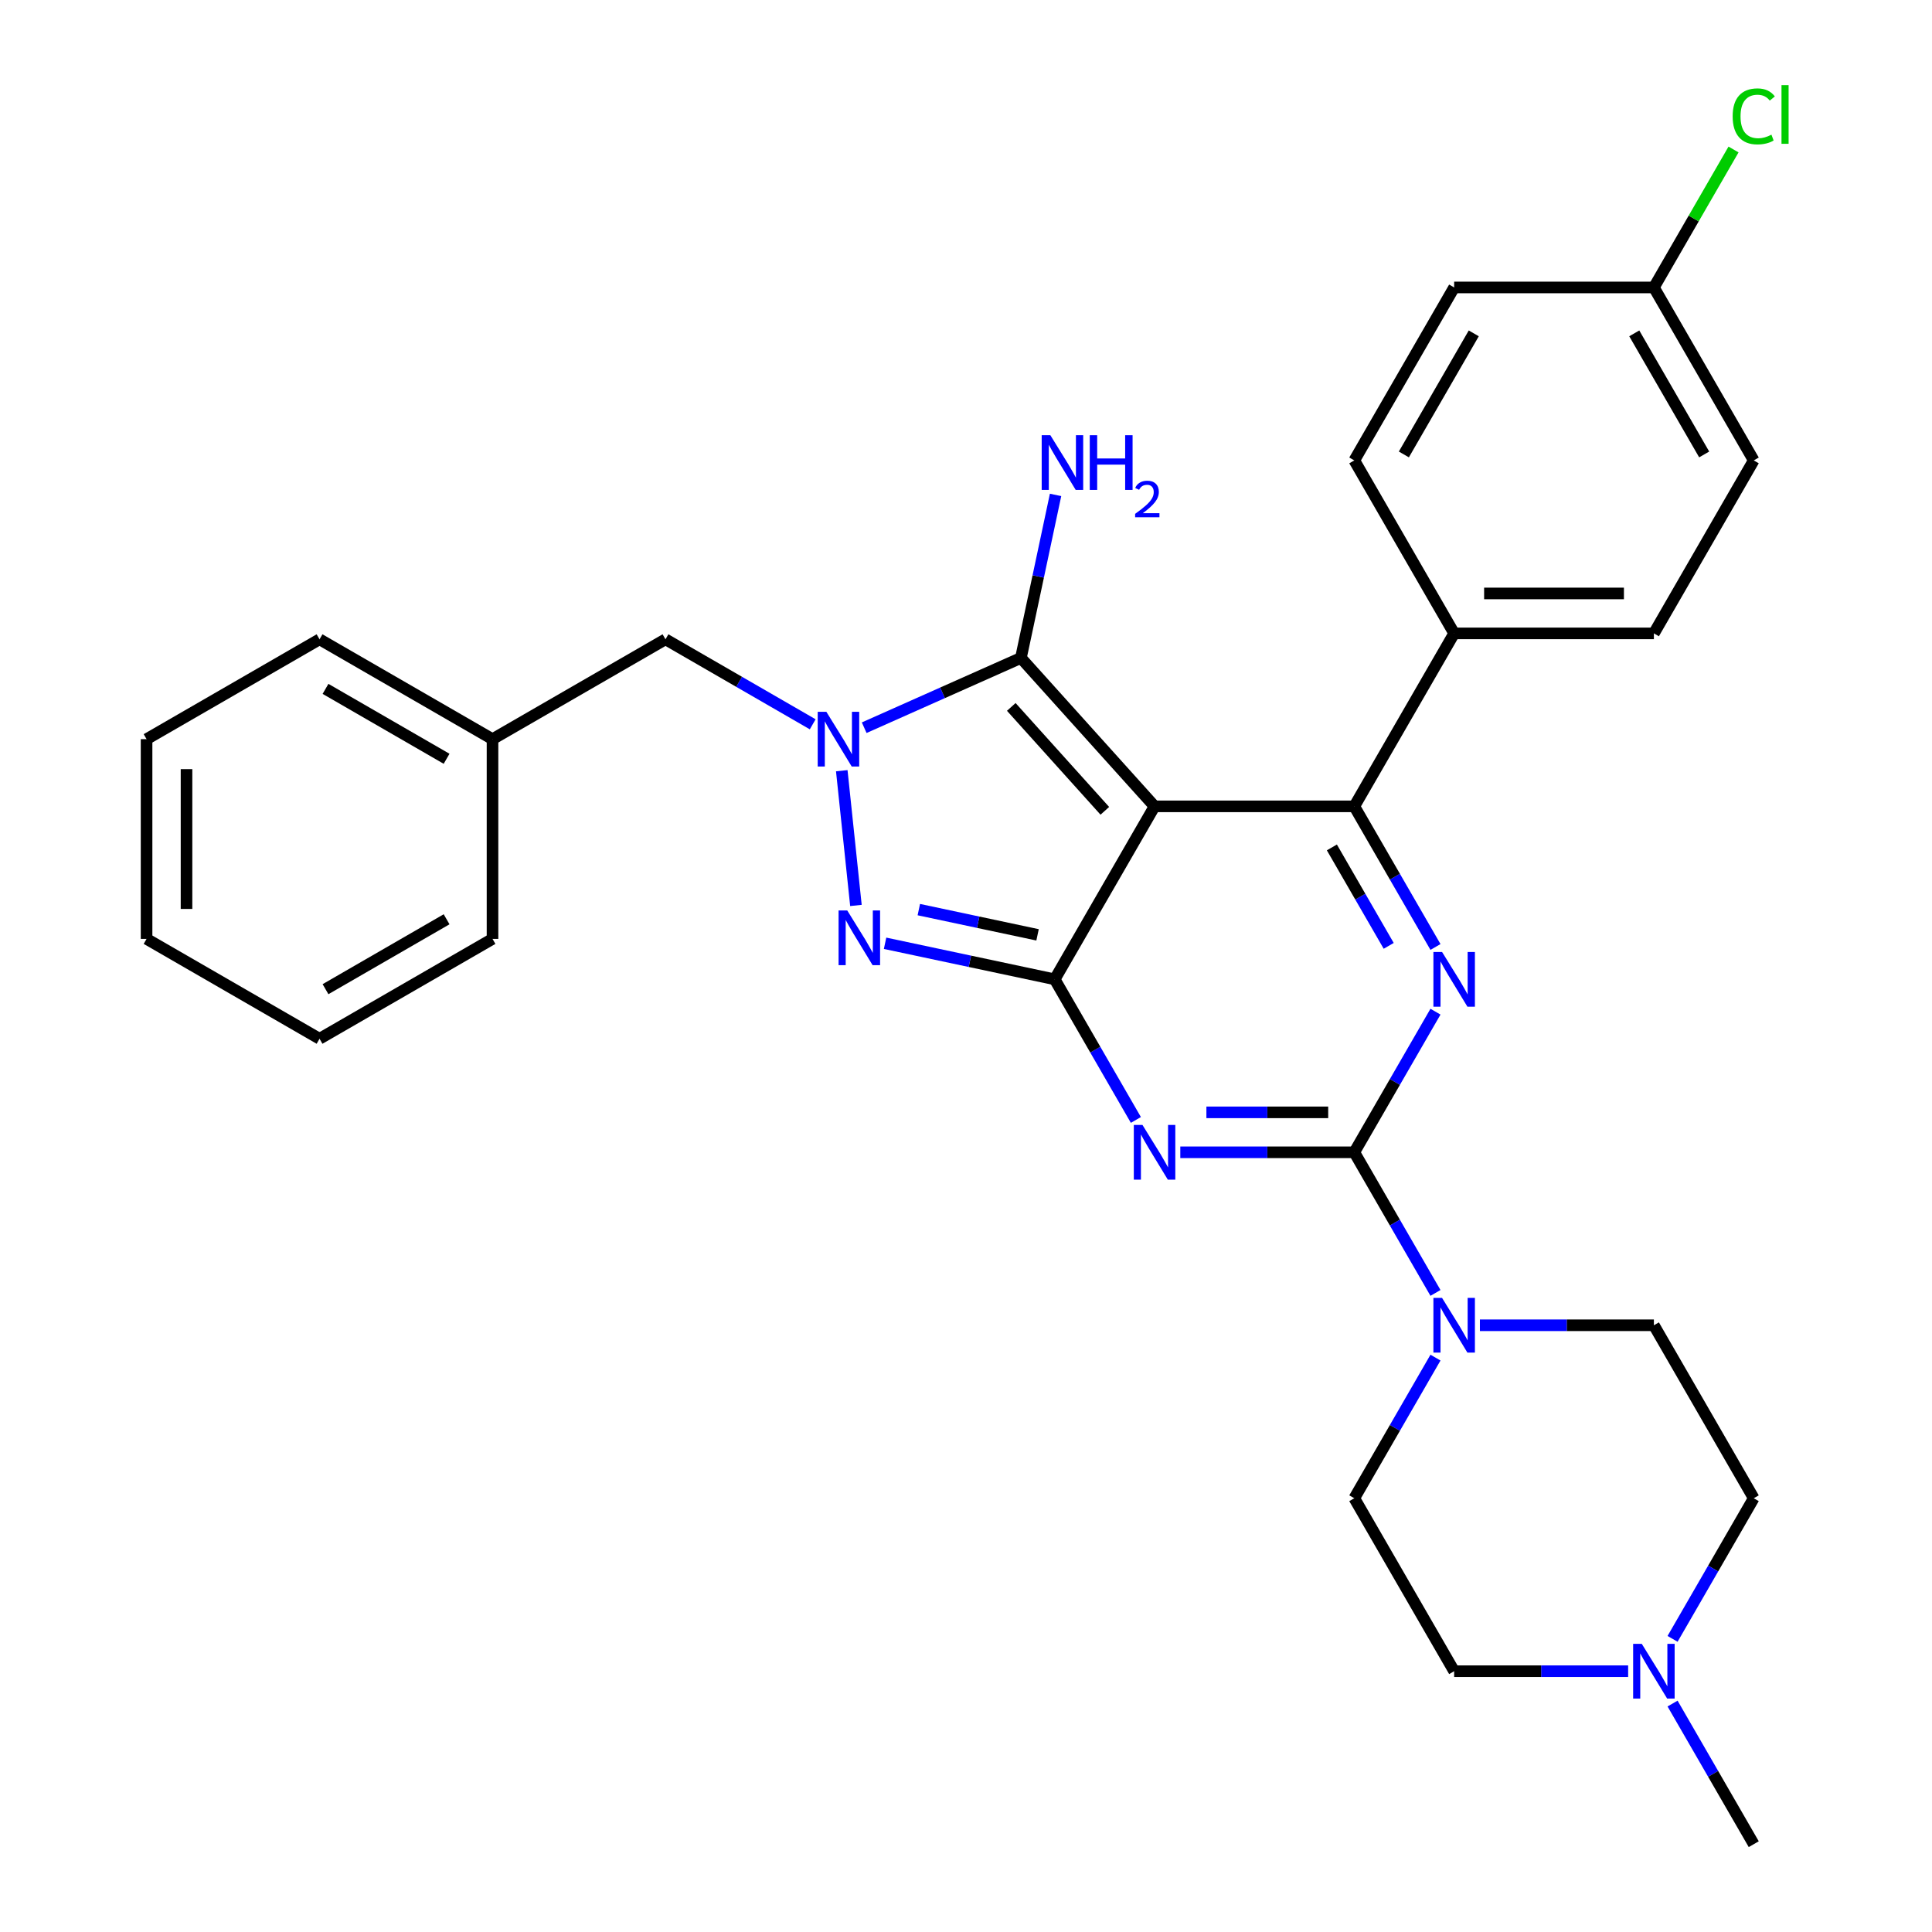 <?xml version='1.0' encoding='iso-8859-1'?>
<svg version='1.1' baseProfile='full'
              xmlns='http://www.w3.org/2000/svg'
                      xmlns:rdkit='http://www.rdkit.org/xml'
                      xmlns:xlink='http://www.w3.org/1999/xlink'
                  xml:space='preserve'
width='1000px' height='1000px' viewBox='0 0 1000 1000'>
<!-- END OF HEADER -->
<rect style='opacity:1.0;fill:#FFFFFF;stroke:none' width='1000' height='1000' x='0' y='0'> </rect>
<path class='bond-0' d='M 743.001,523.643 L 721.99,560.035' style='fill:none;fill-rule:evenodd;stroke:#0000FF;stroke-width:6px;stroke-linecap:butt;stroke-linejoin:miter;stroke-opacity:1' />
<path class='bond-0' d='M 721.99,560.035 L 700.979,596.428' style='fill:none;fill-rule:evenodd;stroke:#000000;stroke-width:6px;stroke-linecap:butt;stroke-linejoin:miter;stroke-opacity:1' />
<path class='bond-1' d='M 743.001,490.154 L 721.99,453.761' style='fill:none;fill-rule:evenodd;stroke:#0000FF;stroke-width:6px;stroke-linecap:butt;stroke-linejoin:miter;stroke-opacity:1' />
<path class='bond-1' d='M 721.99,453.761 L 700.979,417.369' style='fill:none;fill-rule:evenodd;stroke:#000000;stroke-width:6px;stroke-linecap:butt;stroke-linejoin:miter;stroke-opacity:1' />
<path class='bond-1' d='M 718.792,489.574 L 704.084,464.099' style='fill:none;fill-rule:evenodd;stroke:#0000FF;stroke-width:6px;stroke-linecap:butt;stroke-linejoin:miter;stroke-opacity:1' />
<path class='bond-1' d='M 704.084,464.099 L 689.377,438.625' style='fill:none;fill-rule:evenodd;stroke:#000000;stroke-width:6px;stroke-linecap:butt;stroke-linejoin:miter;stroke-opacity:1' />
<path class='bond-2' d='M 700.979,596.428 L 655.952,596.428' style='fill:none;fill-rule:evenodd;stroke:#000000;stroke-width:6px;stroke-linecap:butt;stroke-linejoin:miter;stroke-opacity:1' />
<path class='bond-2' d='M 655.952,596.428 L 610.924,596.428' style='fill:none;fill-rule:evenodd;stroke:#0000FF;stroke-width:6px;stroke-linecap:butt;stroke-linejoin:miter;stroke-opacity:1' />
<path class='bond-2' d='M 687.471,575.752 L 655.952,575.752' style='fill:none;fill-rule:evenodd;stroke:#000000;stroke-width:6px;stroke-linecap:butt;stroke-linejoin:miter;stroke-opacity:1' />
<path class='bond-2' d='M 655.952,575.752 L 624.432,575.752' style='fill:none;fill-rule:evenodd;stroke:#0000FF;stroke-width:6px;stroke-linecap:butt;stroke-linejoin:miter;stroke-opacity:1' />
<path class='bond-3' d='M 700.979,596.428 L 721.99,632.82' style='fill:none;fill-rule:evenodd;stroke:#000000;stroke-width:6px;stroke-linecap:butt;stroke-linejoin:miter;stroke-opacity:1' />
<path class='bond-3' d='M 721.99,632.82 L 743.001,669.213' style='fill:none;fill-rule:evenodd;stroke:#0000FF;stroke-width:6px;stroke-linecap:butt;stroke-linejoin:miter;stroke-opacity:1' />
<path class='bond-4' d='M 587.932,579.683 L 566.921,543.291' style='fill:none;fill-rule:evenodd;stroke:#0000FF;stroke-width:6px;stroke-linecap:butt;stroke-linejoin:miter;stroke-opacity:1' />
<path class='bond-4' d='M 566.921,543.291 L 545.91,506.898' style='fill:none;fill-rule:evenodd;stroke:#000000;stroke-width:6px;stroke-linecap:butt;stroke-linejoin:miter;stroke-opacity:1' />
<path class='bond-5' d='M 700.979,417.369 L 752.669,327.84' style='fill:none;fill-rule:evenodd;stroke:#000000;stroke-width:6px;stroke-linecap:butt;stroke-linejoin:miter;stroke-opacity:1' />
<path class='bond-6' d='M 700.979,417.369 L 597.599,417.369' style='fill:none;fill-rule:evenodd;stroke:#000000;stroke-width:6px;stroke-linecap:butt;stroke-linejoin:miter;stroke-opacity:1' />
<path class='bond-7' d='M 743.001,702.702 L 721.99,739.094' style='fill:none;fill-rule:evenodd;stroke:#0000FF;stroke-width:6px;stroke-linecap:butt;stroke-linejoin:miter;stroke-opacity:1' />
<path class='bond-7' d='M 721.99,739.094 L 700.979,775.487' style='fill:none;fill-rule:evenodd;stroke:#000000;stroke-width:6px;stroke-linecap:butt;stroke-linejoin:miter;stroke-opacity:1' />
<path class='bond-8' d='M 765.993,685.957 L 811.021,685.957' style='fill:none;fill-rule:evenodd;stroke:#0000FF;stroke-width:6px;stroke-linecap:butt;stroke-linejoin:miter;stroke-opacity:1' />
<path class='bond-8' d='M 811.021,685.957 L 856.049,685.957' style='fill:none;fill-rule:evenodd;stroke:#000000;stroke-width:6px;stroke-linecap:butt;stroke-linejoin:miter;stroke-opacity:1' />
<path class='bond-9' d='M 907.738,775.487 L 886.727,811.879' style='fill:none;fill-rule:evenodd;stroke:#000000;stroke-width:6px;stroke-linecap:butt;stroke-linejoin:miter;stroke-opacity:1' />
<path class='bond-9' d='M 886.727,811.879 L 865.716,848.272' style='fill:none;fill-rule:evenodd;stroke:#0000FF;stroke-width:6px;stroke-linecap:butt;stroke-linejoin:miter;stroke-opacity:1' />
<path class='bond-10' d='M 907.738,775.487 L 856.049,685.957' style='fill:none;fill-rule:evenodd;stroke:#000000;stroke-width:6px;stroke-linecap:butt;stroke-linejoin:miter;stroke-opacity:1' />
<path class='bond-11' d='M 597.599,417.369 L 545.91,506.898' style='fill:none;fill-rule:evenodd;stroke:#000000;stroke-width:6px;stroke-linecap:butt;stroke-linejoin:miter;stroke-opacity:1' />
<path class='bond-12' d='M 597.599,417.369 L 528.425,340.543' style='fill:none;fill-rule:evenodd;stroke:#000000;stroke-width:6px;stroke-linecap:butt;stroke-linejoin:miter;stroke-opacity:1' />
<path class='bond-12' d='M 571.858,419.68 L 523.436,365.902' style='fill:none;fill-rule:evenodd;stroke:#000000;stroke-width:6px;stroke-linecap:butt;stroke-linejoin:miter;stroke-opacity:1' />
<path class='bond-13' d='M 545.91,506.898 L 502.012,497.568' style='fill:none;fill-rule:evenodd;stroke:#000000;stroke-width:6px;stroke-linecap:butt;stroke-linejoin:miter;stroke-opacity:1' />
<path class='bond-13' d='M 502.012,497.568 L 458.114,488.237' style='fill:none;fill-rule:evenodd;stroke:#0000FF;stroke-width:6px;stroke-linecap:butt;stroke-linejoin:miter;stroke-opacity:1' />
<path class='bond-13' d='M 537.039,483.875 L 506.31,477.344' style='fill:none;fill-rule:evenodd;stroke:#000000;stroke-width:6px;stroke-linecap:butt;stroke-linejoin:miter;stroke-opacity:1' />
<path class='bond-13' d='M 506.31,477.344 L 475.582,470.812' style='fill:none;fill-rule:evenodd;stroke:#0000FF;stroke-width:6px;stroke-linecap:butt;stroke-linejoin:miter;stroke-opacity:1' />
<path class='bond-14' d='M 443.029,468.66 L 435.699,398.915' style='fill:none;fill-rule:evenodd;stroke:#0000FF;stroke-width:6px;stroke-linecap:butt;stroke-linejoin:miter;stroke-opacity:1' />
<path class='bond-15' d='M 447.307,376.659 L 487.866,358.601' style='fill:none;fill-rule:evenodd;stroke:#0000FF;stroke-width:6px;stroke-linecap:butt;stroke-linejoin:miter;stroke-opacity:1' />
<path class='bond-15' d='M 487.866,358.601 L 528.425,340.543' style='fill:none;fill-rule:evenodd;stroke:#000000;stroke-width:6px;stroke-linecap:butt;stroke-linejoin:miter;stroke-opacity:1' />
<path class='bond-16' d='M 420.658,374.898 L 382.556,352.9' style='fill:none;fill-rule:evenodd;stroke:#0000FF;stroke-width:6px;stroke-linecap:butt;stroke-linejoin:miter;stroke-opacity:1' />
<path class='bond-16' d='M 382.556,352.9 L 344.454,330.901' style='fill:none;fill-rule:evenodd;stroke:#000000;stroke-width:6px;stroke-linecap:butt;stroke-linejoin:miter;stroke-opacity:1' />
<path class='bond-17' d='M 528.425,340.543 L 537.392,298.355' style='fill:none;fill-rule:evenodd;stroke:#000000;stroke-width:6px;stroke-linecap:butt;stroke-linejoin:miter;stroke-opacity:1' />
<path class='bond-17' d='M 537.392,298.355 L 546.36,256.167' style='fill:none;fill-rule:evenodd;stroke:#0000FF;stroke-width:6px;stroke-linecap:butt;stroke-linejoin:miter;stroke-opacity:1' />
<path class='bond-18' d='M 842.724,865.016 L 797.696,865.016' style='fill:none;fill-rule:evenodd;stroke:#0000FF;stroke-width:6px;stroke-linecap:butt;stroke-linejoin:miter;stroke-opacity:1' />
<path class='bond-18' d='M 797.696,865.016 L 752.669,865.016' style='fill:none;fill-rule:evenodd;stroke:#000000;stroke-width:6px;stroke-linecap:butt;stroke-linejoin:miter;stroke-opacity:1' />
<path class='bond-19' d='M 865.716,881.761 L 886.727,918.153' style='fill:none;fill-rule:evenodd;stroke:#0000FF;stroke-width:6px;stroke-linecap:butt;stroke-linejoin:miter;stroke-opacity:1' />
<path class='bond-19' d='M 886.727,918.153 L 907.738,954.545' style='fill:none;fill-rule:evenodd;stroke:#000000;stroke-width:6px;stroke-linecap:butt;stroke-linejoin:miter;stroke-opacity:1' />
<path class='bond-20' d='M 752.669,865.016 L 700.979,775.487' style='fill:none;fill-rule:evenodd;stroke:#000000;stroke-width:6px;stroke-linecap:butt;stroke-linejoin:miter;stroke-opacity:1' />
<path class='bond-21' d='M 254.924,382.591 L 344.454,330.901' style='fill:none;fill-rule:evenodd;stroke:#000000;stroke-width:6px;stroke-linecap:butt;stroke-linejoin:miter;stroke-opacity:1' />
<path class='bond-22' d='M 254.924,382.591 L 165.395,330.901' style='fill:none;fill-rule:evenodd;stroke:#000000;stroke-width:6px;stroke-linecap:butt;stroke-linejoin:miter;stroke-opacity:1' />
<path class='bond-22' d='M 231.157,392.744 L 168.486,356.561' style='fill:none;fill-rule:evenodd;stroke:#000000;stroke-width:6px;stroke-linecap:butt;stroke-linejoin:miter;stroke-opacity:1' />
<path class='bond-23' d='M 254.924,382.591 L 254.924,485.971' style='fill:none;fill-rule:evenodd;stroke:#000000;stroke-width:6px;stroke-linecap:butt;stroke-linejoin:miter;stroke-opacity:1' />
<path class='bond-24' d='M 856.049,148.781 L 907.738,238.31' style='fill:none;fill-rule:evenodd;stroke:#000000;stroke-width:6px;stroke-linecap:butt;stroke-linejoin:miter;stroke-opacity:1' />
<path class='bond-24' d='M 845.896,172.548 L 882.079,235.219' style='fill:none;fill-rule:evenodd;stroke:#000000;stroke-width:6px;stroke-linecap:butt;stroke-linejoin:miter;stroke-opacity:1' />
<path class='bond-25' d='M 856.049,148.781 L 876.661,113.078' style='fill:none;fill-rule:evenodd;stroke:#000000;stroke-width:6px;stroke-linecap:butt;stroke-linejoin:miter;stroke-opacity:1' />
<path class='bond-25' d='M 876.661,113.078 L 897.274,77.376' style='fill:none;fill-rule:evenodd;stroke:#00CC00;stroke-width:6px;stroke-linecap:butt;stroke-linejoin:miter;stroke-opacity:1' />
<path class='bond-26' d='M 856.049,148.781 L 752.669,148.781' style='fill:none;fill-rule:evenodd;stroke:#000000;stroke-width:6px;stroke-linecap:butt;stroke-linejoin:miter;stroke-opacity:1' />
<path class='bond-27' d='M 752.669,327.84 L 700.979,238.31' style='fill:none;fill-rule:evenodd;stroke:#000000;stroke-width:6px;stroke-linecap:butt;stroke-linejoin:miter;stroke-opacity:1' />
<path class='bond-28' d='M 752.669,327.84 L 856.049,327.84' style='fill:none;fill-rule:evenodd;stroke:#000000;stroke-width:6px;stroke-linecap:butt;stroke-linejoin:miter;stroke-opacity:1' />
<path class='bond-28' d='M 768.176,307.164 L 840.542,307.164' style='fill:none;fill-rule:evenodd;stroke:#000000;stroke-width:6px;stroke-linecap:butt;stroke-linejoin:miter;stroke-opacity:1' />
<path class='bond-29' d='M 752.669,148.781 L 700.979,238.31' style='fill:none;fill-rule:evenodd;stroke:#000000;stroke-width:6px;stroke-linecap:butt;stroke-linejoin:miter;stroke-opacity:1' />
<path class='bond-29' d='M 762.821,172.548 L 726.638,235.219' style='fill:none;fill-rule:evenodd;stroke:#000000;stroke-width:6px;stroke-linecap:butt;stroke-linejoin:miter;stroke-opacity:1' />
<path class='bond-30' d='M 907.738,238.31 L 856.049,327.84' style='fill:none;fill-rule:evenodd;stroke:#000000;stroke-width:6px;stroke-linecap:butt;stroke-linejoin:miter;stroke-opacity:1' />
<path class='bond-31' d='M 165.395,330.901 L 75.865,382.591' style='fill:none;fill-rule:evenodd;stroke:#000000;stroke-width:6px;stroke-linecap:butt;stroke-linejoin:miter;stroke-opacity:1' />
<path class='bond-32' d='M 254.924,485.971 L 165.395,537.661' style='fill:none;fill-rule:evenodd;stroke:#000000;stroke-width:6px;stroke-linecap:butt;stroke-linejoin:miter;stroke-opacity:1' />
<path class='bond-32' d='M 231.157,475.819 L 168.486,512.001' style='fill:none;fill-rule:evenodd;stroke:#000000;stroke-width:6px;stroke-linecap:butt;stroke-linejoin:miter;stroke-opacity:1' />
<path class='bond-33' d='M 75.865,382.591 L 75.865,485.971' style='fill:none;fill-rule:evenodd;stroke:#000000;stroke-width:6px;stroke-linecap:butt;stroke-linejoin:miter;stroke-opacity:1' />
<path class='bond-33' d='M 96.541,398.098 L 96.541,470.464' style='fill:none;fill-rule:evenodd;stroke:#000000;stroke-width:6px;stroke-linecap:butt;stroke-linejoin:miter;stroke-opacity:1' />
<path class='bond-34' d='M 165.395,537.661 L 75.865,485.971' style='fill:none;fill-rule:evenodd;stroke:#000000;stroke-width:6px;stroke-linecap:butt;stroke-linejoin:miter;stroke-opacity:1' />
<path  class='atom-0' d='M 746.409 492.738
L 755.689 507.738
Q 756.609 509.218, 758.089 511.898
Q 759.569 514.578, 759.649 514.738
L 759.649 492.738
L 763.409 492.738
L 763.409 521.058
L 759.529 521.058
L 749.569 504.658
Q 748.409 502.738, 747.169 500.538
Q 745.969 498.338, 745.609 497.658
L 745.609 521.058
L 741.929 521.058
L 741.929 492.738
L 746.409 492.738
' fill='#0000FF'/>
<path  class='atom-2' d='M 591.339 582.268
L 600.619 597.268
Q 601.539 598.748, 603.019 601.428
Q 604.499 604.108, 604.579 604.268
L 604.579 582.268
L 608.339 582.268
L 608.339 610.588
L 604.459 610.588
L 594.499 594.188
Q 593.339 592.268, 592.099 590.068
Q 590.899 587.868, 590.539 587.188
L 590.539 610.588
L 586.859 610.588
L 586.859 582.268
L 591.339 582.268
' fill='#0000FF'/>
<path  class='atom-4' d='M 746.409 671.797
L 755.689 686.797
Q 756.609 688.277, 758.089 690.957
Q 759.569 693.637, 759.649 693.797
L 759.649 671.797
L 763.409 671.797
L 763.409 700.117
L 759.529 700.117
L 749.569 683.717
Q 748.409 681.797, 747.169 679.597
Q 745.969 677.397, 745.609 676.717
L 745.609 700.117
L 741.929 700.117
L 741.929 671.797
L 746.409 671.797
' fill='#0000FF'/>
<path  class='atom-8' d='M 438.529 471.245
L 447.809 486.245
Q 448.729 487.725, 450.209 490.405
Q 451.689 493.085, 451.769 493.245
L 451.769 471.245
L 455.529 471.245
L 455.529 499.565
L 451.649 499.565
L 441.689 483.165
Q 440.529 481.245, 439.289 479.045
Q 438.089 476.845, 437.729 476.165
L 437.729 499.565
L 434.049 499.565
L 434.049 471.245
L 438.529 471.245
' fill='#0000FF'/>
<path  class='atom-9' d='M 427.723 368.431
L 437.003 383.431
Q 437.923 384.911, 439.403 387.591
Q 440.883 390.271, 440.963 390.431
L 440.963 368.431
L 444.723 368.431
L 444.723 396.751
L 440.843 396.751
L 430.883 380.351
Q 429.723 378.431, 428.483 376.231
Q 427.283 374.031, 426.923 373.351
L 426.923 396.751
L 423.243 396.751
L 423.243 368.431
L 427.723 368.431
' fill='#0000FF'/>
<path  class='atom-11' d='M 543.659 225.262
L 552.939 240.262
Q 553.859 241.742, 555.339 244.422
Q 556.819 247.102, 556.899 247.262
L 556.899 225.262
L 560.659 225.262
L 560.659 253.582
L 556.779 253.582
L 546.819 237.182
Q 545.659 235.262, 544.419 233.062
Q 543.219 230.862, 542.859 230.182
L 542.859 253.582
L 539.179 253.582
L 539.179 225.262
L 543.659 225.262
' fill='#0000FF'/>
<path  class='atom-11' d='M 564.059 225.262
L 567.899 225.262
L 567.899 237.302
L 582.379 237.302
L 582.379 225.262
L 586.219 225.262
L 586.219 253.582
L 582.379 253.582
L 582.379 240.502
L 567.899 240.502
L 567.899 253.582
L 564.059 253.582
L 564.059 225.262
' fill='#0000FF'/>
<path  class='atom-11' d='M 587.592 252.589
Q 588.278 250.82, 589.915 249.843
Q 591.552 248.84, 593.822 248.84
Q 596.647 248.84, 598.231 250.371
Q 599.815 251.902, 599.815 254.622
Q 599.815 257.394, 597.756 259.981
Q 595.723 262.568, 591.499 265.63
L 600.132 265.63
L 600.132 267.742
L 587.539 267.742
L 587.539 265.974
Q 591.024 263.492, 593.083 261.644
Q 595.168 259.796, 596.172 258.133
Q 597.175 256.47, 597.175 254.754
Q 597.175 252.958, 596.277 251.955
Q 595.38 250.952, 593.822 250.952
Q 592.317 250.952, 591.314 251.559
Q 590.311 252.166, 589.598 253.513
L 587.592 252.589
' fill='#0000FF'/>
<path  class='atom-12' d='M 849.789 850.856
L 859.069 865.856
Q 859.989 867.336, 861.469 870.016
Q 862.949 872.696, 863.029 872.856
L 863.029 850.856
L 866.789 850.856
L 866.789 879.176
L 862.909 879.176
L 852.949 862.776
Q 851.789 860.856, 850.549 858.656
Q 849.349 856.456, 848.989 855.776
L 848.989 879.176
L 845.309 879.176
L 845.309 850.856
L 849.789 850.856
' fill='#0000FF'/>
<path  class='atom-18' d='M 896.818 60.231
Q 896.818 53.191, 900.098 49.511
Q 903.418 45.791, 909.698 45.791
Q 915.538 45.791, 918.658 49.911
L 916.018 52.071
Q 913.738 49.071, 909.698 49.071
Q 905.418 49.071, 903.138 51.951
Q 900.898 54.791, 900.898 60.231
Q 900.898 65.831, 903.218 68.711
Q 905.578 71.591, 910.138 71.591
Q 913.258 71.591, 916.898 69.711
L 918.018 72.711
Q 916.538 73.671, 914.298 74.231
Q 912.058 74.791, 909.578 74.791
Q 903.418 74.791, 900.098 71.031
Q 896.818 67.271, 896.818 60.231
' fill='#00CC00'/>
<path  class='atom-18' d='M 922.098 44.071
L 925.778 44.071
L 925.778 74.431
L 922.098 74.431
L 922.098 44.071
' fill='#00CC00'/>
</svg>
